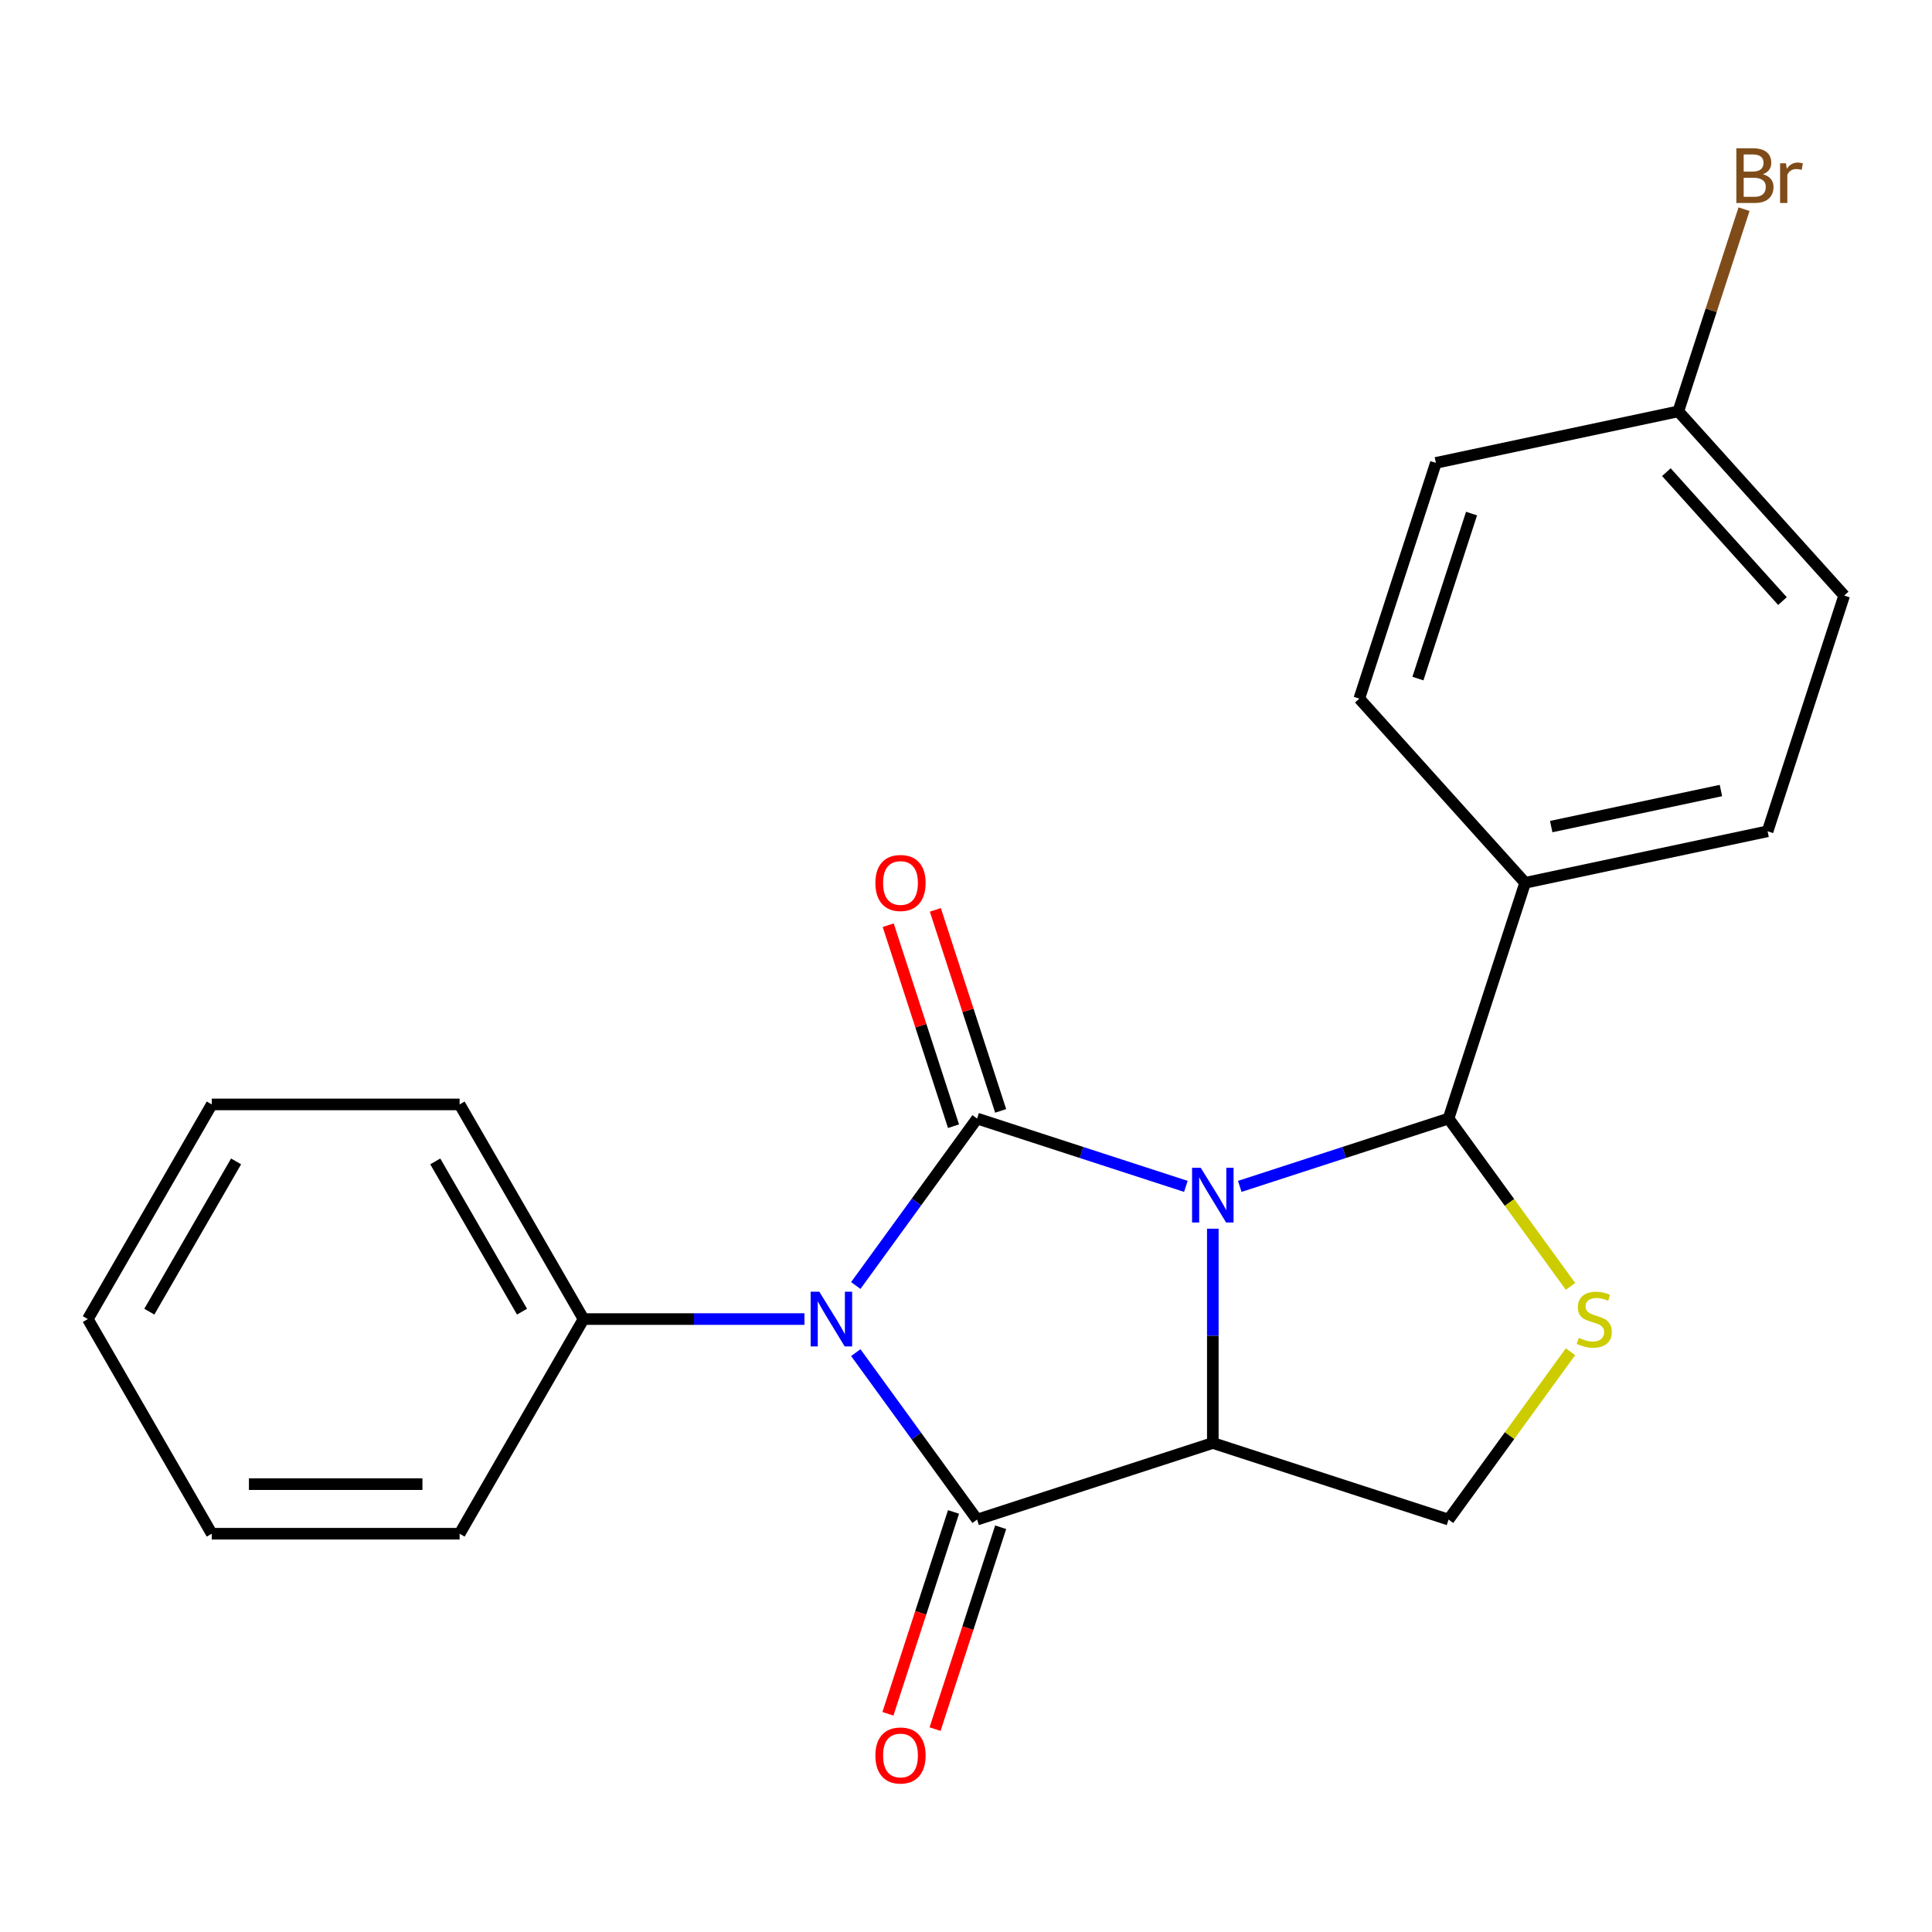 <?xml version='1.0' encoding='iso-8859-1'?>
<svg version='1.1' baseProfile='full'
              xmlns='http://www.w3.org/2000/svg'
                      xmlns:rdkit='http://www.rdkit.org/xml'
                      xmlns:xlink='http://www.w3.org/1999/xlink'
                  xml:space='preserve'
width='1000px' height='1000px' viewBox='0 0 1000 1000'>
<!-- END OF HEADER -->
<rect style='opacity:1.0;fill:#FFFFFF;stroke:none' width='1000' height='1000' x='0' y='0'> </rect>
<path class='bond-0' d='M 613.807,614.069 L 559.774,596.513' style='fill:none;fill-rule:evenodd;stroke:#0000FF;stroke-width:6px;stroke-linecap:butt;stroke-linejoin:miter;stroke-opacity:1' />
<path class='bond-0' d='M 559.774,596.513 L 505.74,578.957' style='fill:none;fill-rule:evenodd;stroke:#000000;stroke-width:6px;stroke-linecap:butt;stroke-linejoin:miter;stroke-opacity:1' />
<path class='bond-2' d='M 627.754,635.968 L 627.754,691.431' style='fill:none;fill-rule:evenodd;stroke:#0000FF;stroke-width:6px;stroke-linecap:butt;stroke-linejoin:miter;stroke-opacity:1' />
<path class='bond-2' d='M 627.754,691.431 L 627.754,746.894' style='fill:none;fill-rule:evenodd;stroke:#000000;stroke-width:6px;stroke-linecap:butt;stroke-linejoin:miter;stroke-opacity:1' />
<path class='bond-4' d='M 641.701,614.069 L 695.734,596.513' style='fill:none;fill-rule:evenodd;stroke:#0000FF;stroke-width:6px;stroke-linecap:butt;stroke-linejoin:miter;stroke-opacity:1' />
<path class='bond-4' d='M 695.734,596.513 L 749.767,578.957' style='fill:none;fill-rule:evenodd;stroke:#000000;stroke-width:6px;stroke-linecap:butt;stroke-linejoin:miter;stroke-opacity:1' />
<path class='bond-1' d='M 505.74,578.957 L 474.345,622.168' style='fill:none;fill-rule:evenodd;stroke:#000000;stroke-width:6px;stroke-linecap:butt;stroke-linejoin:miter;stroke-opacity:1' />
<path class='bond-1' d='M 474.345,622.168 L 442.95,665.38' style='fill:none;fill-rule:evenodd;stroke:#0000FF;stroke-width:6px;stroke-linecap:butt;stroke-linejoin:miter;stroke-opacity:1' />
<path class='bond-7' d='M 517.942,574.992 L 501.039,522.969' style='fill:none;fill-rule:evenodd;stroke:#000000;stroke-width:6px;stroke-linecap:butt;stroke-linejoin:miter;stroke-opacity:1' />
<path class='bond-7' d='M 501.039,522.969 L 484.135,470.946' style='fill:none;fill-rule:evenodd;stroke:#FF0000;stroke-width:6px;stroke-linecap:butt;stroke-linejoin:miter;stroke-opacity:1' />
<path class='bond-7' d='M 493.539,582.921 L 476.636,530.898' style='fill:none;fill-rule:evenodd;stroke:#000000;stroke-width:6px;stroke-linecap:butt;stroke-linejoin:miter;stroke-opacity:1' />
<path class='bond-7' d='M 476.636,530.898 L 459.733,478.875' style='fill:none;fill-rule:evenodd;stroke:#FF0000;stroke-width:6px;stroke-linecap:butt;stroke-linejoin:miter;stroke-opacity:1' />
<path class='bond-8' d='M 416.385,682.747 L 359.212,682.747' style='fill:none;fill-rule:evenodd;stroke:#0000FF;stroke-width:6px;stroke-linecap:butt;stroke-linejoin:miter;stroke-opacity:1' />
<path class='bond-8' d='M 359.212,682.747 L 302.04,682.747' style='fill:none;fill-rule:evenodd;stroke:#000000;stroke-width:6px;stroke-linecap:butt;stroke-linejoin:miter;stroke-opacity:1' />
<path class='bond-23' d='M 442.95,700.115 L 474.345,743.326' style='fill:none;fill-rule:evenodd;stroke:#0000FF;stroke-width:6px;stroke-linecap:butt;stroke-linejoin:miter;stroke-opacity:1' />
<path class='bond-23' d='M 474.345,743.326 L 505.74,786.538' style='fill:none;fill-rule:evenodd;stroke:#000000;stroke-width:6px;stroke-linecap:butt;stroke-linejoin:miter;stroke-opacity:1' />
<path class='bond-3' d='M 627.754,746.894 L 505.74,786.538' style='fill:none;fill-rule:evenodd;stroke:#000000;stroke-width:6px;stroke-linecap:butt;stroke-linejoin:miter;stroke-opacity:1' />
<path class='bond-6' d='M 627.754,746.894 L 749.767,786.538' style='fill:none;fill-rule:evenodd;stroke:#000000;stroke-width:6px;stroke-linecap:butt;stroke-linejoin:miter;stroke-opacity:1' />
<path class='bond-9' d='M 493.539,782.574 L 476.564,834.817' style='fill:none;fill-rule:evenodd;stroke:#000000;stroke-width:6px;stroke-linecap:butt;stroke-linejoin:miter;stroke-opacity:1' />
<path class='bond-9' d='M 476.564,834.817 L 459.59,887.06' style='fill:none;fill-rule:evenodd;stroke:#FF0000;stroke-width:6px;stroke-linecap:butt;stroke-linejoin:miter;stroke-opacity:1' />
<path class='bond-9' d='M 517.942,790.503 L 500.967,842.746' style='fill:none;fill-rule:evenodd;stroke:#000000;stroke-width:6px;stroke-linecap:butt;stroke-linejoin:miter;stroke-opacity:1' />
<path class='bond-9' d='M 500.967,842.746 L 483.992,894.989' style='fill:none;fill-rule:evenodd;stroke:#FF0000;stroke-width:6px;stroke-linecap:butt;stroke-linejoin:miter;stroke-opacity:1' />
<path class='bond-5' d='M 749.767,578.957 L 781.328,622.396' style='fill:none;fill-rule:evenodd;stroke:#000000;stroke-width:6px;stroke-linecap:butt;stroke-linejoin:miter;stroke-opacity:1' />
<path class='bond-5' d='M 781.328,622.396 L 812.888,665.835' style='fill:none;fill-rule:evenodd;stroke:#CCCC00;stroke-width:6px;stroke-linecap:butt;stroke-linejoin:miter;stroke-opacity:1' />
<path class='bond-10' d='M 749.767,578.957 L 789.412,456.943' style='fill:none;fill-rule:evenodd;stroke:#000000;stroke-width:6px;stroke-linecap:butt;stroke-linejoin:miter;stroke-opacity:1' />
<path class='bond-22' d='M 812.888,699.659 L 781.328,743.099' style='fill:none;fill-rule:evenodd;stroke:#CCCC00;stroke-width:6px;stroke-linecap:butt;stroke-linejoin:miter;stroke-opacity:1' />
<path class='bond-22' d='M 781.328,743.099 L 749.767,786.538' style='fill:none;fill-rule:evenodd;stroke:#000000;stroke-width:6px;stroke-linecap:butt;stroke-linejoin:miter;stroke-opacity:1' />
<path class='bond-17' d='M 302.04,682.747 L 237.893,571.643' style='fill:none;fill-rule:evenodd;stroke:#000000;stroke-width:6px;stroke-linecap:butt;stroke-linejoin:miter;stroke-opacity:1' />
<path class='bond-17' d='M 270.197,678.911 L 225.294,601.138' style='fill:none;fill-rule:evenodd;stroke:#000000;stroke-width:6px;stroke-linecap:butt;stroke-linejoin:miter;stroke-opacity:1' />
<path class='bond-18' d='M 302.04,682.747 L 237.893,793.852' style='fill:none;fill-rule:evenodd;stroke:#000000;stroke-width:6px;stroke-linecap:butt;stroke-linejoin:miter;stroke-opacity:1' />
<path class='bond-11' d='M 789.412,456.943 L 914.901,430.27' style='fill:none;fill-rule:evenodd;stroke:#000000;stroke-width:6px;stroke-linecap:butt;stroke-linejoin:miter;stroke-opacity:1' />
<path class='bond-11' d='M 802.901,427.844 L 890.743,409.173' style='fill:none;fill-rule:evenodd;stroke:#000000;stroke-width:6px;stroke-linecap:butt;stroke-linejoin:miter;stroke-opacity:1' />
<path class='bond-12' d='M 789.412,456.943 L 703.567,361.603' style='fill:none;fill-rule:evenodd;stroke:#000000;stroke-width:6px;stroke-linecap:butt;stroke-linejoin:miter;stroke-opacity:1' />
<path class='bond-15' d='M 914.901,430.27 L 954.545,308.256' style='fill:none;fill-rule:evenodd;stroke:#000000;stroke-width:6px;stroke-linecap:butt;stroke-linejoin:miter;stroke-opacity:1' />
<path class='bond-14' d='M 703.567,361.603 L 743.212,239.59' style='fill:none;fill-rule:evenodd;stroke:#000000;stroke-width:6px;stroke-linecap:butt;stroke-linejoin:miter;stroke-opacity:1' />
<path class='bond-14' d='M 733.917,351.23 L 761.668,265.821' style='fill:none;fill-rule:evenodd;stroke:#000000;stroke-width:6px;stroke-linecap:butt;stroke-linejoin:miter;stroke-opacity:1' />
<path class='bond-13' d='M 868.701,212.916 L 743.212,239.59' style='fill:none;fill-rule:evenodd;stroke:#000000;stroke-width:6px;stroke-linecap:butt;stroke-linejoin:miter;stroke-opacity:1' />
<path class='bond-16' d='M 868.701,212.916 L 885.702,160.593' style='fill:none;fill-rule:evenodd;stroke:#000000;stroke-width:6px;stroke-linecap:butt;stroke-linejoin:miter;stroke-opacity:1' />
<path class='bond-16' d='M 885.702,160.593 L 902.703,108.27' style='fill:none;fill-rule:evenodd;stroke:#7F4C19;stroke-width:6px;stroke-linecap:butt;stroke-linejoin:miter;stroke-opacity:1' />
<path class='bond-24' d='M 868.701,212.916 L 954.545,308.256' style='fill:none;fill-rule:evenodd;stroke:#000000;stroke-width:6px;stroke-linecap:butt;stroke-linejoin:miter;stroke-opacity:1' />
<path class='bond-24' d='M 862.51,244.386 L 922.601,311.124' style='fill:none;fill-rule:evenodd;stroke:#000000;stroke-width:6px;stroke-linecap:butt;stroke-linejoin:miter;stroke-opacity:1' />
<path class='bond-20' d='M 237.893,571.643 L 109.601,571.643' style='fill:none;fill-rule:evenodd;stroke:#000000;stroke-width:6px;stroke-linecap:butt;stroke-linejoin:miter;stroke-opacity:1' />
<path class='bond-19' d='M 237.893,793.852 L 109.601,793.852' style='fill:none;fill-rule:evenodd;stroke:#000000;stroke-width:6px;stroke-linecap:butt;stroke-linejoin:miter;stroke-opacity:1' />
<path class='bond-19' d='M 218.649,768.193 L 128.845,768.193' style='fill:none;fill-rule:evenodd;stroke:#000000;stroke-width:6px;stroke-linecap:butt;stroke-linejoin:miter;stroke-opacity:1' />
<path class='bond-21' d='M 109.601,793.852 L 45.455,682.747' style='fill:none;fill-rule:evenodd;stroke:#000000;stroke-width:6px;stroke-linecap:butt;stroke-linejoin:miter;stroke-opacity:1' />
<path class='bond-25' d='M 109.601,571.643 L 45.455,682.747' style='fill:none;fill-rule:evenodd;stroke:#000000;stroke-width:6px;stroke-linecap:butt;stroke-linejoin:miter;stroke-opacity:1' />
<path class='bond-25' d='M 122.2,601.138 L 77.297,678.911' style='fill:none;fill-rule:evenodd;stroke:#000000;stroke-width:6px;stroke-linecap:butt;stroke-linejoin:miter;stroke-opacity:1' />
<path  class='atom-0' d='M 621.494 604.441
L 630.774 619.441
Q 631.694 620.921, 633.174 623.601
Q 634.654 626.281, 634.734 626.441
L 634.734 604.441
L 638.494 604.441
L 638.494 632.761
L 634.614 632.761
L 624.654 616.361
Q 623.494 614.441, 622.254 612.241
Q 621.054 610.041, 620.694 609.361
L 620.694 632.761
L 617.014 632.761
L 617.014 604.441
L 621.494 604.441
' fill='#0000FF'/>
<path  class='atom-2' d='M 424.072 668.587
L 433.352 683.587
Q 434.272 685.067, 435.752 687.747
Q 437.232 690.427, 437.312 690.587
L 437.312 668.587
L 441.072 668.587
L 441.072 696.907
L 437.192 696.907
L 427.232 680.507
Q 426.072 678.587, 424.832 676.387
Q 423.632 674.187, 423.272 673.507
L 423.272 696.907
L 419.592 696.907
L 419.592 668.587
L 424.072 668.587
' fill='#0000FF'/>
<path  class='atom-6' d='M 817.176 692.467
Q 817.496 692.587, 818.816 693.147
Q 820.136 693.707, 821.576 694.067
Q 823.056 694.387, 824.496 694.387
Q 827.176 694.387, 828.736 693.107
Q 830.296 691.787, 830.296 689.507
Q 830.296 687.947, 829.496 686.987
Q 828.736 686.027, 827.536 685.507
Q 826.336 684.987, 824.336 684.387
Q 821.816 683.627, 820.296 682.907
Q 818.816 682.187, 817.736 680.667
Q 816.696 679.147, 816.696 676.587
Q 816.696 673.027, 819.096 670.827
Q 821.536 668.627, 826.336 668.627
Q 829.616 668.627, 833.336 670.187
L 832.416 673.267
Q 829.016 671.867, 826.456 671.867
Q 823.696 671.867, 822.176 673.027
Q 820.656 674.147, 820.696 676.107
Q 820.696 677.627, 821.456 678.547
Q 822.256 679.467, 823.376 679.987
Q 824.536 680.507, 826.456 681.107
Q 829.016 681.907, 830.536 682.707
Q 832.056 683.507, 833.136 685.147
Q 834.256 686.747, 834.256 689.507
Q 834.256 693.427, 831.616 695.547
Q 829.016 697.627, 824.656 697.627
Q 822.136 697.627, 820.216 697.067
Q 818.336 696.547, 816.096 695.627
L 817.176 692.467
' fill='#CCCC00'/>
<path  class='atom-8' d='M 453.096 457.023
Q 453.096 450.223, 456.456 446.423
Q 459.816 442.623, 466.096 442.623
Q 472.376 442.623, 475.736 446.423
Q 479.096 450.223, 479.096 457.023
Q 479.096 463.903, 475.696 467.823
Q 472.296 471.703, 466.096 471.703
Q 459.856 471.703, 456.456 467.823
Q 453.096 463.943, 453.096 457.023
M 466.096 468.503
Q 470.416 468.503, 472.736 465.623
Q 475.096 462.703, 475.096 457.023
Q 475.096 451.463, 472.736 448.663
Q 470.416 445.823, 466.096 445.823
Q 461.776 445.823, 459.416 448.623
Q 457.096 451.423, 457.096 457.023
Q 457.096 462.743, 459.416 465.623
Q 461.776 468.503, 466.096 468.503
' fill='#FF0000'/>
<path  class='atom-10' d='M 453.096 908.632
Q 453.096 901.832, 456.456 898.032
Q 459.816 894.232, 466.096 894.232
Q 472.376 894.232, 475.736 898.032
Q 479.096 901.832, 479.096 908.632
Q 479.096 915.512, 475.696 919.432
Q 472.296 923.312, 466.096 923.312
Q 459.856 923.312, 456.456 919.432
Q 453.096 915.552, 453.096 908.632
M 466.096 920.112
Q 470.416 920.112, 472.736 917.232
Q 475.096 914.312, 475.096 908.632
Q 475.096 903.072, 472.736 900.272
Q 470.416 897.432, 466.096 897.432
Q 461.776 897.432, 459.416 900.232
Q 457.096 903.032, 457.096 908.632
Q 457.096 914.352, 459.416 917.232
Q 461.776 920.112, 466.096 920.112
' fill='#FF0000'/>
<path  class='atom-17' d='M 912.486 90.183
Q 915.206 90.943, 916.566 92.623
Q 917.966 94.263, 917.966 96.703
Q 917.966 100.623, 915.446 102.863
Q 912.966 105.063, 908.246 105.063
L 898.726 105.063
L 898.726 76.743
L 907.086 76.743
Q 911.926 76.743, 914.366 78.703
Q 916.806 80.663, 916.806 84.263
Q 916.806 88.543, 912.486 90.183
M 902.526 79.943
L 902.526 88.823
L 907.086 88.823
Q 909.886 88.823, 911.326 87.703
Q 912.806 86.543, 912.806 84.263
Q 912.806 79.943, 907.086 79.943
L 902.526 79.943
M 908.246 101.863
Q 911.006 101.863, 912.486 100.543
Q 913.966 99.223, 913.966 96.703
Q 913.966 94.383, 912.326 93.223
Q 910.726 92.023, 907.646 92.023
L 902.526 92.023
L 902.526 101.863
L 908.246 101.863
' fill='#7F4C19'/>
<path  class='atom-17' d='M 924.406 84.503
L 924.846 87.343
Q 927.006 84.143, 930.526 84.143
Q 931.646 84.143, 933.166 84.543
L 932.566 87.903
Q 930.846 87.503, 929.886 87.503
Q 928.206 87.503, 927.086 88.183
Q 926.006 88.823, 925.126 90.383
L 925.126 105.063
L 921.366 105.063
L 921.366 84.503
L 924.406 84.503
' fill='#7F4C19'/>
</svg>
